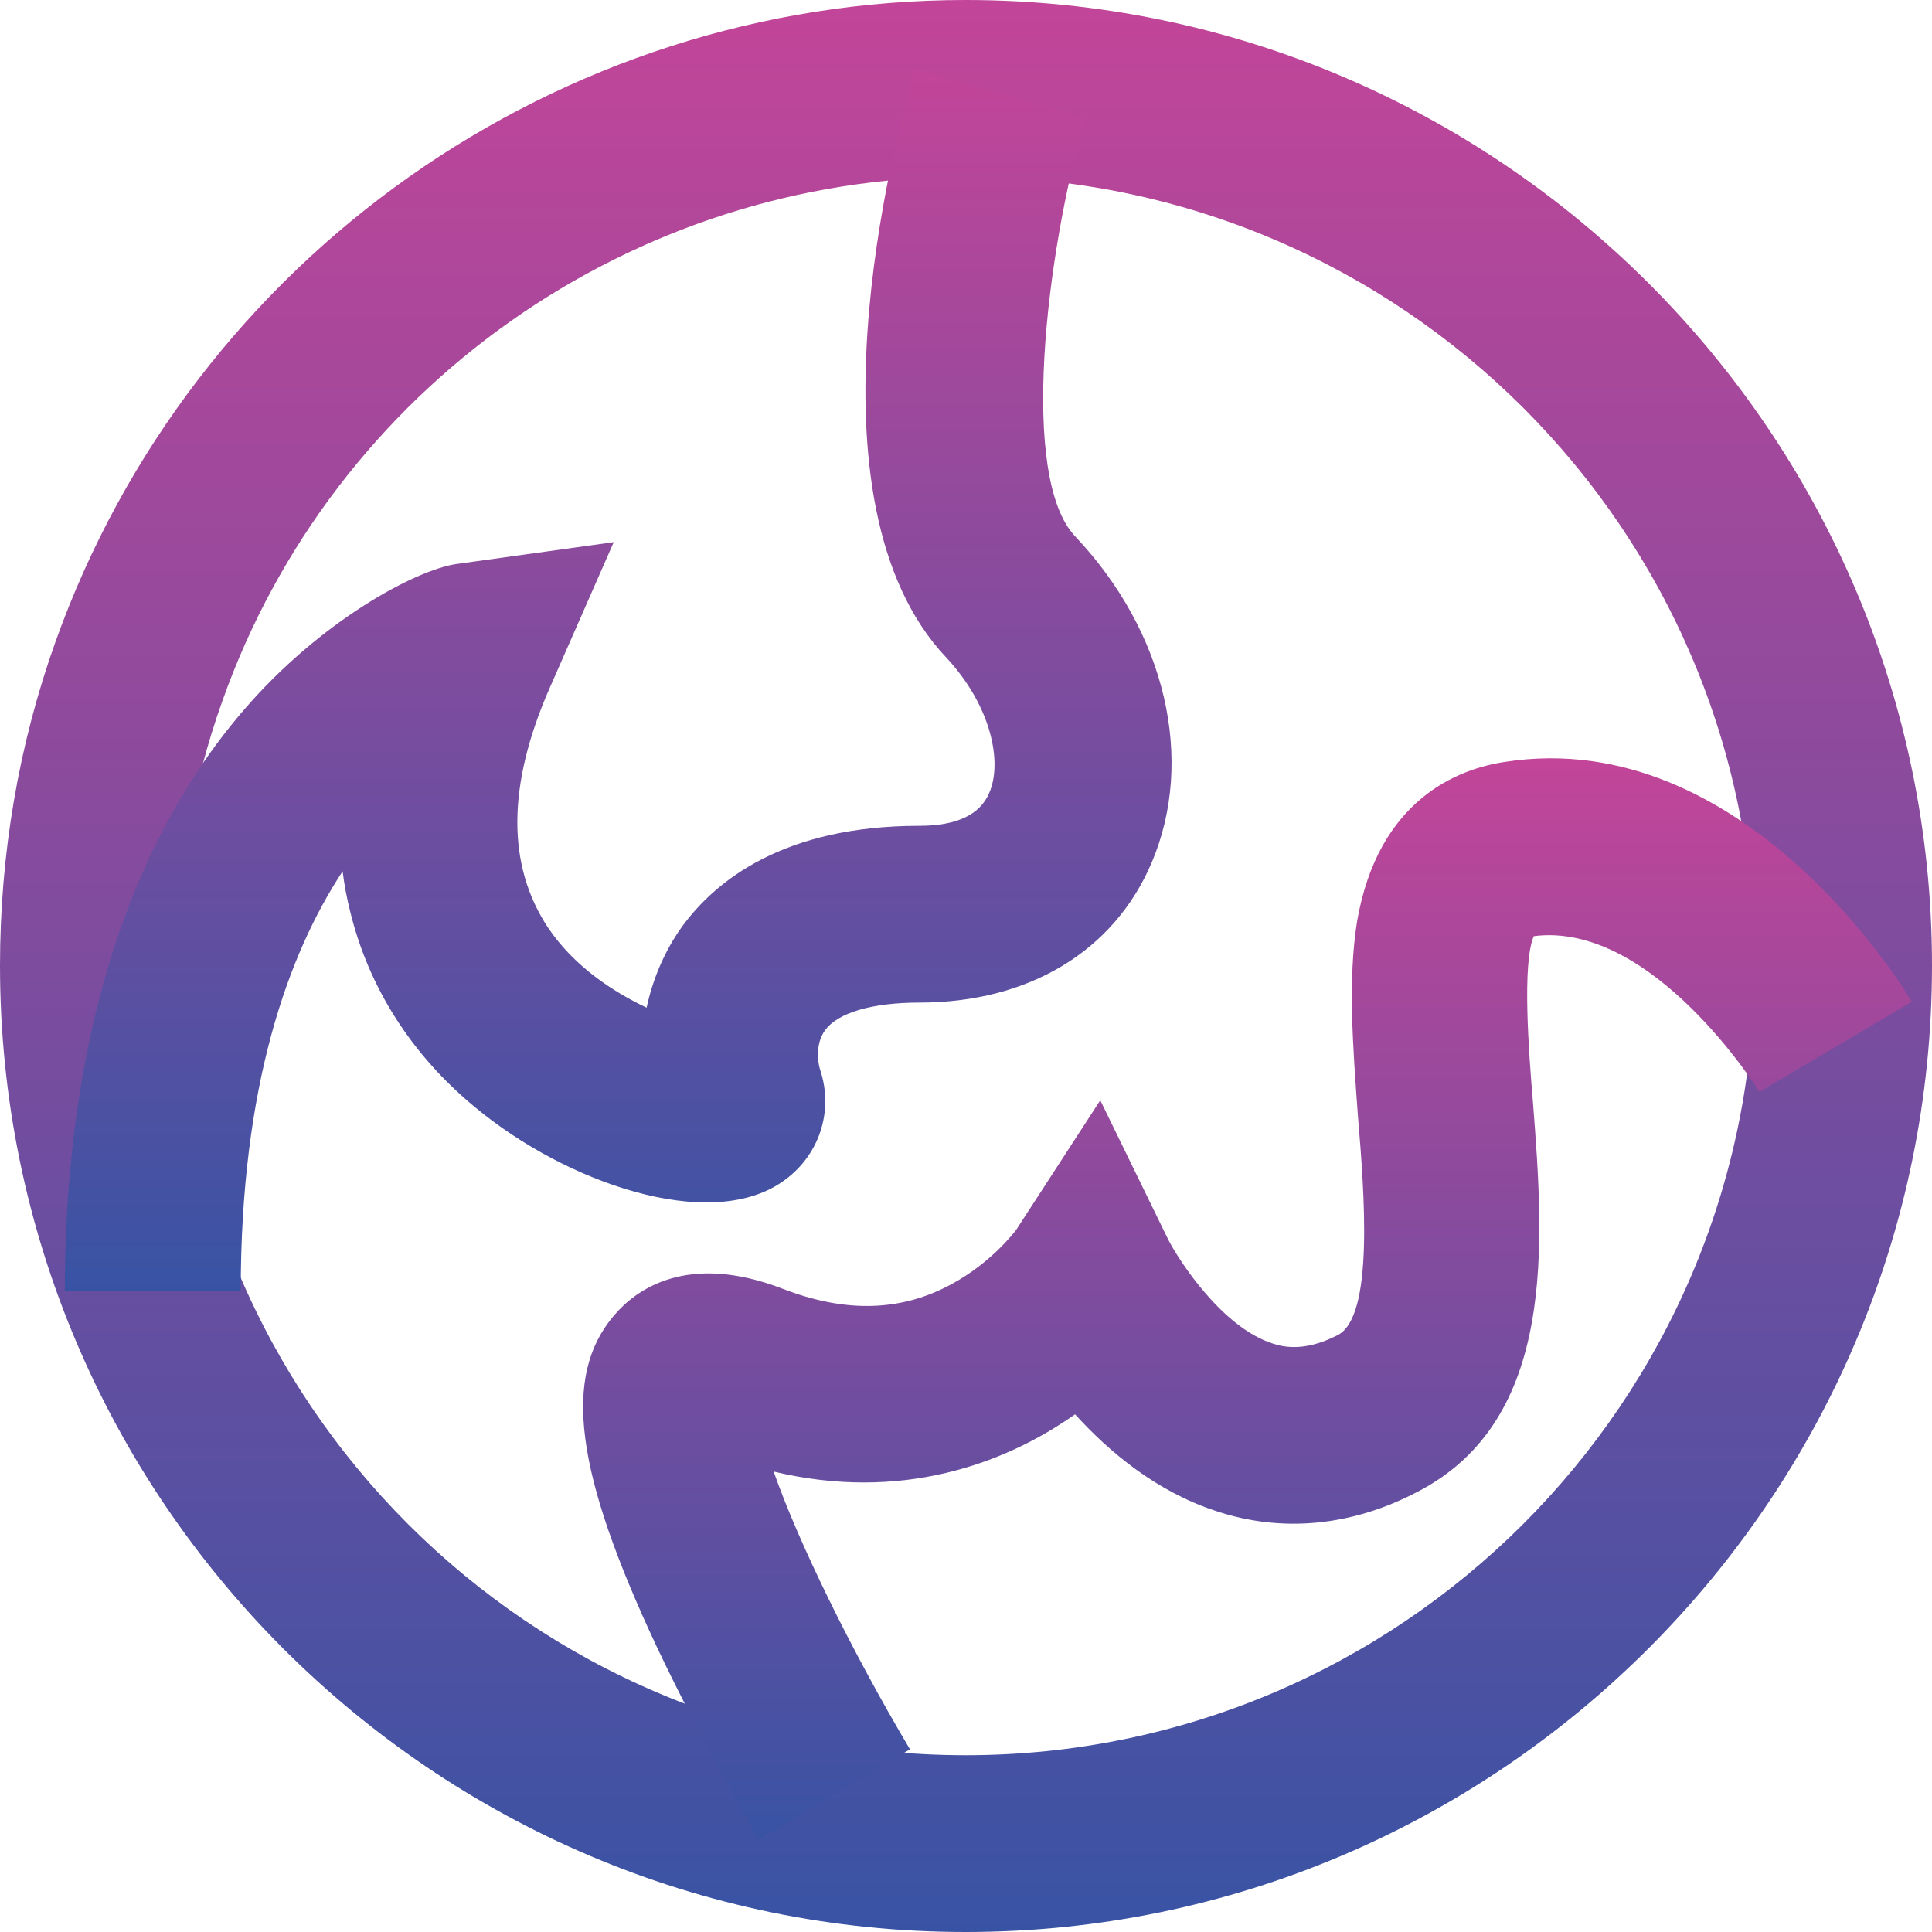 <svg width="18" height="18" viewBox="0 0 18 18" fill="none" xmlns="http://www.w3.org/2000/svg">
<path d="M8.996 18C4.039 18 0 13.961 0 8.996C0 7.961 0.173 6.941 0.518 5.976C1.796 2.4 5.2 0 8.996 0C13.961 0 18 4.039 18 8.996C18 13.953 13.961 18 8.996 18ZM8.996 1.647C5.89 1.647 3.106 3.608 2.071 6.533C1.788 7.325 1.647 8.157 1.647 9.004C1.647 13.059 4.941 16.353 8.996 16.353C13.051 16.353 16.345 13.059 16.345 9.004C16.353 4.941 13.051 1.647 8.996 1.647Z" fill="url(#paint0_linear)"/>
<path d="M0.604 12.024C0.604 10.447 0.886 8.227 2.267 6.62C2.988 5.78 3.875 5.31 4.251 5.255L5.718 5.051L5.122 6.408C4.722 7.318 4.722 8.063 5.106 8.643C5.349 9.004 5.71 9.239 6.024 9.388C6.079 9.137 6.18 8.878 6.353 8.635C6.667 8.204 7.302 7.694 8.565 7.694C8.91 7.694 9.13 7.592 9.216 7.388C9.341 7.106 9.239 6.58 8.816 6.126C7.443 4.675 8.329 1.302 8.526 0.643L10.11 1.098C9.741 2.384 9.498 4.447 10.016 4.996C10.863 5.89 11.137 7.082 10.729 8.039C10.377 8.863 9.584 9.341 8.565 9.341C8.126 9.341 7.804 9.435 7.686 9.6C7.6 9.718 7.616 9.882 7.639 9.961C7.773 10.353 7.631 10.777 7.286 11.012C6.604 11.482 5.271 11.02 4.424 10.314C3.835 9.828 3.435 9.2 3.263 8.494C3.231 8.369 3.208 8.243 3.192 8.118C2.682 8.894 2.243 10.118 2.243 12.024H0.604Z" fill="url(#paint1_linear)"/>
<path d="M7.075 17.137C7.051 17.106 6.557 16.267 6.118 15.341C5.357 13.718 5.239 12.824 5.718 12.259C5.922 12.016 6.4 11.663 7.294 12.008C7.882 12.235 8.4 12.22 8.871 11.961C9.231 11.765 9.443 11.49 9.467 11.459L10.251 10.251L10.886 11.553C10.988 11.749 11.388 12.369 11.859 12.518C11.976 12.557 12.172 12.588 12.463 12.439C12.8 12.267 12.714 11.137 12.651 10.392C12.604 9.741 12.557 9.129 12.643 8.588C12.839 7.443 13.592 7.161 14.024 7.098C16.251 6.753 17.749 9.224 17.812 9.333L16.392 10.173L17.098 9.749L16.392 10.173C16.384 10.157 15.396 8.58 14.29 8.722C14.18 8.973 14.243 9.804 14.282 10.267C14.384 11.584 14.51 13.224 13.208 13.898C12.596 14.22 11.945 14.282 11.333 14.079C10.777 13.898 10.337 13.53 10.016 13.177C9.349 13.647 8.384 13.992 7.208 13.71C7.435 14.361 7.929 15.373 8.478 16.298L7.075 17.137Z" fill="url(#paint2_linear)"/>
<defs>
<linearGradient id="paint0_linear" x1="9" y1="0" x2="9" y2="18" gradientUnits="userSpaceOnUse">
<stop stop-color="#C24599"/>
<stop offset="1" stop-color="#3953A4"/>
</linearGradient>
<linearGradient id="paint1_linear" x1="5.76" y1="0.643" x2="5.76" y2="12.024" gradientUnits="userSpaceOnUse">
<stop stop-color="#C24599"/>
<stop offset="1" stop-color="#3953A4"/>
</linearGradient>
<linearGradient id="paint2_linear" x1="11.622" y1="7.065" x2="11.622" y2="17.137" gradientUnits="userSpaceOnUse">
<stop stop-color="#C24599"/>
<stop offset="1" stop-color="#3953A4"/>
</linearGradient>
</defs>
</svg>

